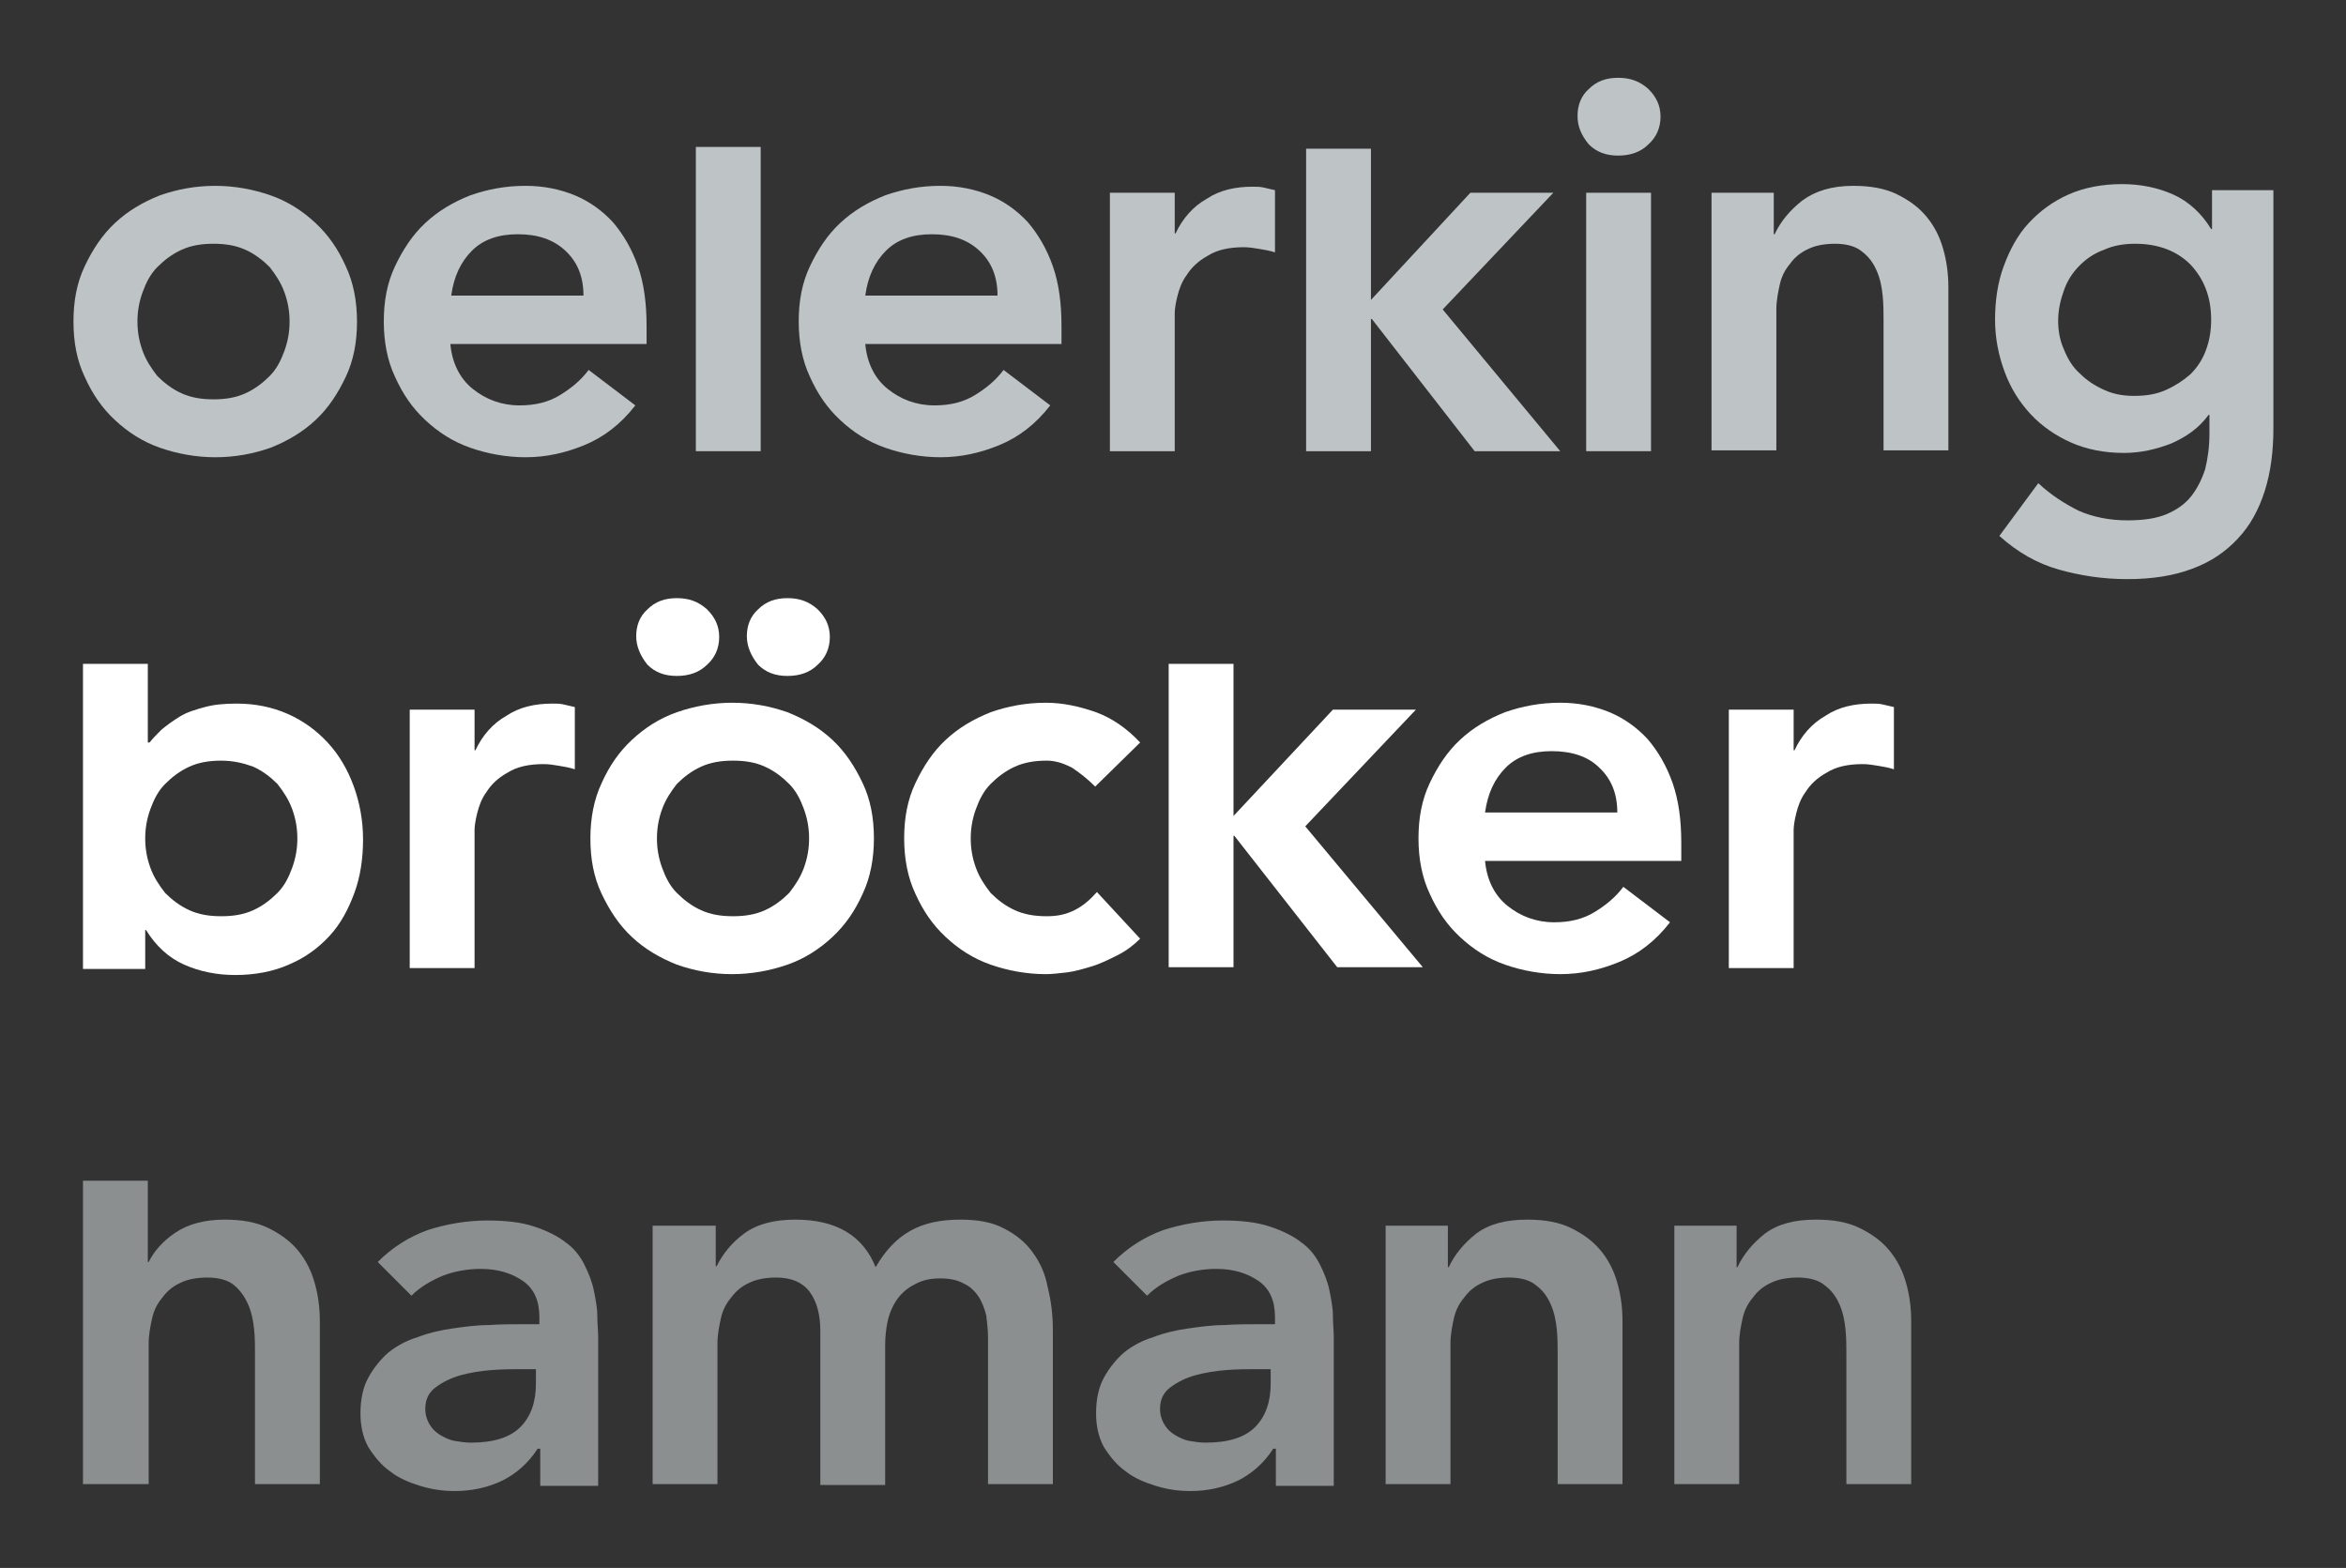 <?xml version="1.0" encoding="utf-8"?>
<svg xmlns="http://www.w3.org/2000/svg" height="181.4px" id="Ebene_1" style="enable-background:new 0 0 271.4 181.4;" version="1.1" viewBox="0 0 271.4 181.4" width="271.4px" x="0px" y="0px">
<rect x="0" y="0" width="271.4" height="181.4" fill="#333333" stroke="none"/>
<style type="text/css">
	.st0{fill:#BEC3C6;}
	.st1{fill:#FFFFFF;}
	.st2{fill:#8B8F90;}
</style>
<g>
	<path class="st0" d="M8.5,37.2c0-2.4,0.4-4.5,1.3-6.4c0.9-1.9,2-3.6,3.5-5c1.5-1.4,3.2-2.4,5.2-3.2c2-0.7,4.1-1.1,6.4-1.1&#xA;		c2.2,0,4.4,0.4,6.4,1.1c2,0.7,3.7,1.8,5.2,3.2c1.5,1.4,2.6,3,3.5,5c0.9,1.9,1.3,4.1,1.3,6.4c0,2.4-0.4,4.5-1.3,6.4&#xA;		c-0.9,1.9-2,3.6-3.5,5c-1.5,1.4-3.2,2.4-5.2,3.2c-2,0.7-4.1,1.1-6.4,1.1c-2.2,0-4.4-0.4-6.4-1.1c-2-0.7-3.7-1.8-5.2-3.2&#xA;		c-1.5-1.4-2.6-3-3.5-5C8.9,41.7,8.5,39.6,8.5,37.2 M15.9,37.2c0,1.2,0.2,2.3,0.6,3.4c0.4,1.1,1,2,1.7,2.9c0.8,0.8,1.7,1.5,2.8,2&#xA;		c1.1,0.5,2.3,0.7,3.7,0.7c1.4,0,2.6-0.2,3.7-0.7c1.1-0.5,2-1.2,2.8-2c0.8-0.8,1.3-1.8,1.7-2.9c0.4-1.1,0.6-2.2,0.6-3.4&#xA;		c0-1.2-0.2-2.3-0.6-3.4c-0.4-1.1-1-2-1.7-2.9c-0.8-0.8-1.7-1.5-2.8-2c-1.1-0.5-2.3-0.7-3.7-0.7c-1.4,0-2.6,0.2-3.7,0.7&#xA;		c-1.1,0.5-2,1.2-2.8,2c-0.8,0.8-1.3,1.8-1.7,2.9C16.1,34.9,15.9,36,15.9,37.2"/>
	<path class="st0" d="M52.1,39.8c0.2,2.2,1.1,4,2.6,5.2s3.3,1.9,5.4,1.9c1.9,0,3.4-0.4,4.7-1.2c1.3-0.8,2.4-1.7,3.3-2.9l5.4,4.1&#xA;		c-1.7,2.2-3.7,3.7-5.9,4.6c-2.2,0.9-4.4,1.4-6.8,1.4c-2.2,0-4.4-0.4-6.4-1.1c-2-0.7-3.7-1.8-5.2-3.2c-1.5-1.4-2.6-3-3.5-5&#xA;		c-0.9-1.9-1.3-4.1-1.3-6.4c0-2.4,0.4-4.5,1.3-6.4c0.9-1.9,2-3.6,3.5-5c1.5-1.4,3.2-2.4,5.2-3.2c2-0.7,4.1-1.1,6.4-1.1&#xA;		c2.1,0,4,0.4,5.7,1.1c1.7,0.7,3.2,1.8,4.4,3.1c1.2,1.4,2.2,3.1,2.9,5.1c0.7,2,1,4.3,1,6.9v2.1H52.1z M67.5,34.2&#xA;		c0-2.2-0.7-3.9-2.1-5.2s-3.2-1.9-5.5-1.9c-2.2,0-4,0.6-5.3,1.9c-1.3,1.3-2.1,3-2.4,5.2H67.5z"/>
	<rect class="st0" height="35.2" width="7.5" x="80.5" y="17"/>
	<path class="st0" d="M100.1,39.8c0.2,2.2,1.1,4,2.6,5.2s3.3,1.9,5.4,1.9c1.9,0,3.4-0.4,4.7-1.2c1.3-0.8,2.4-1.7,3.3-2.9l5.4,4.1&#xA;		c-1.7,2.2-3.7,3.7-5.9,4.6c-2.2,0.9-4.4,1.4-6.8,1.4c-2.2,0-4.4-0.4-6.4-1.1c-2-0.7-3.7-1.8-5.2-3.2c-1.5-1.4-2.6-3-3.5-5&#xA;		c-0.9-1.9-1.3-4.1-1.3-6.4c0-2.4,0.4-4.5,1.3-6.4c0.9-1.9,2-3.6,3.5-5c1.5-1.4,3.2-2.4,5.2-3.2c2-0.7,4.1-1.1,6.4-1.1&#xA;		c2.1,0,4,0.4,5.7,1.1c1.7,0.7,3.2,1.8,4.4,3.1c1.2,1.4,2.2,3.1,2.9,5.1c0.7,2,1,4.3,1,6.9v2.1H100.1z M115.4,34.2&#xA;		c0-2.2-0.7-3.9-2.1-5.2s-3.2-1.9-5.5-1.9c-2.2,0-4,0.6-5.3,1.9c-1.3,1.3-2.1,3-2.4,5.2H115.4z"/>
	<path class="st0" d="M128.4,22.3h7.5V27h0.1c0.8-1.7,2-3.1,3.6-4c1.5-1,3.3-1.4,5.3-1.4c0.5,0,0.9,0,1.3,0.1&#xA;		c0.4,0.1,0.9,0.2,1.3,0.3v7.2c-0.6-0.2-1.2-0.3-1.8-0.4s-1.2-0.2-1.8-0.2c-1.7,0-3.1,0.3-4.2,1c-1.1,0.6-1.9,1.4-2.4,2.2&#xA;		c-0.6,0.8-0.9,1.7-1.1,2.5c-0.2,0.8-0.3,1.5-0.3,1.9v16h-7.5V22.3z"/>
	<polygon class="st0" points="151.1,17.2 158.6,17.2 158.6,34.7 170.1,22.3 179.7,22.3 166.9,35.8 180.5,52.2 170.6,52.2 &#xA;		158.7,36.9 158.6,36.9 158.6,52.2 151.1,52.2"/>
	<path class="st0" d="M182.5,13.4c0-1.2,0.4-2.3,1.3-3.1c0.9-0.9,2-1.3,3.4-1.3s2.5,0.4,3.5,1.3c0.9,0.9,1.4,1.9,1.4,3.2&#xA;		c0,1.3-0.5,2.4-1.4,3.2c-0.9,0.9-2.1,1.3-3.5,1.3s-2.5-0.4-3.4-1.3C182.9,15.6,182.5,14.6,182.5,13.4"/>
	<rect class="st0" height="29.9" width="7.5" x="183.5" y="22.3"/>
	<path class="st0" d="M198.1,22.3h7.1v4.8h0.1c0.7-1.5,1.8-2.8,3.2-3.9c1.5-1.1,3.4-1.7,5.9-1.7c2,0,3.7,0.3,5.1,1&#xA;		c1.4,0.7,2.5,1.5,3.4,2.6c0.9,1.1,1.5,2.3,1.9,3.7c0.4,1.4,0.6,2.9,0.6,4.4v18.9h-7.5V37c0-0.8,0-1.8-0.1-2.8c-0.1-1-0.3-2-0.7-2.9&#xA;		c-0.4-0.9-0.9-1.6-1.7-2.2c-0.7-0.6-1.8-0.9-3.1-0.9c-1.2,0-2.3,0.2-3.1,0.6c-0.9,0.4-1.6,1-2.1,1.7c-0.6,0.7-1,1.5-1.2,2.4&#xA;		c-0.2,0.9-0.4,1.9-0.4,2.9v16.3h-7.5V22.3z"/>
	<path class="st0" d="M263,22.3v27.2c0,2.7-0.3,5.1-1,7.3c-0.7,2.2-1.7,4-3.1,5.5c-1.4,1.5-3.1,2.7-5.3,3.5&#xA;		c-2.1,0.8-4.6,1.2-7.5,1.2c-2.8,0-5.4-0.4-7.9-1.1c-2.5-0.7-4.8-2-6.9-3.9l4.5-6.1c1.5,1.4,3.1,2.4,4.7,3.2&#xA;		c1.6,0.7,3.5,1.1,5.6,1.1c1.8,0,3.3-0.2,4.5-0.7c1.2-0.5,2.2-1.2,2.9-2.1c0.7-0.9,1.2-1.9,1.6-3.1c0.3-1.2,0.5-2.6,0.5-4.1v-2.2&#xA;		h-0.1c-1.1,1.5-2.5,2.5-4.3,3.3c-1.8,0.7-3.6,1.1-5.5,1.1c-2.2,0-4.3-0.4-6.1-1.2c-1.8-0.8-3.4-1.9-4.7-3.3c-1.3-1.4-2.3-3-3-4.9&#xA;		c-0.7-1.9-1.1-3.9-1.1-6c0-2.2,0.3-4.3,1-6.2c0.7-1.9,1.6-3.6,2.9-5c1.3-1.4,2.8-2.5,4.6-3.3c1.8-0.8,3.9-1.2,6.2-1.2&#xA;		c2.1,0,4.1,0.4,5.9,1.2c1.8,0.8,3.3,2.2,4.4,4h0.1v-4.5H263z M247,28.2c-1.3,0-2.5,0.2-3.6,0.7c-1.1,0.4-2,1-2.8,1.8&#xA;		c-0.8,0.8-1.4,1.7-1.8,2.8c-0.4,1.1-0.7,2.3-0.7,3.6c0,1.2,0.2,2.3,0.7,3.4c0.4,1,1,2,1.8,2.7c0.8,0.8,1.7,1.4,2.8,1.9&#xA;		c1.1,0.5,2.2,0.7,3.5,0.7c1.4,0,2.6-0.2,3.7-0.7c1.1-0.5,2-1.1,2.8-1.8c0.8-0.8,1.4-1.7,1.8-2.8c0.4-1.1,0.6-2.2,0.6-3.5&#xA;		c0-2.6-0.8-4.7-2.4-6.4C251.9,29.1,249.8,28.2,247,28.2"/>
	<path class="st1" d="M9.6,76.8h7.5v9.1h0.2c0.4-0.5,0.9-1,1.4-1.5c0.6-0.5,1.3-1,2.1-1.5c0.8-0.5,1.8-0.8,2.9-1.1&#xA;		c1.1-0.3,2.3-0.4,3.7-0.4c2.1,0,4.1,0.4,5.9,1.2c1.8,0.8,3.3,1.9,4.6,3.3c1.3,1.4,2.3,3.1,3,5c0.7,1.9,1.1,4,1.1,6.2&#xA;		c0,2.2-0.3,4.3-1,6.2c-0.7,1.9-1.6,3.6-2.9,5c-1.3,1.4-2.8,2.5-4.7,3.3c-1.8,0.8-3.9,1.2-6.2,1.2c-2.1,0-4.1-0.4-5.9-1.2&#xA;		c-1.8-0.8-3.3-2.2-4.4-4h-0.1v4.5H9.6V76.8z M34.4,97c0-1.2-0.2-2.3-0.6-3.4c-0.4-1.1-1-2-1.7-2.9c-0.8-0.8-1.7-1.5-2.8-2&#xA;		C28.2,88.3,27,88,25.6,88c-1.4,0-2.6,0.2-3.7,0.7c-1.1,0.5-2,1.2-2.8,2c-0.8,0.8-1.3,1.8-1.7,2.9c-0.4,1.1-0.6,2.2-0.6,3.4&#xA;		c0,1.2,0.2,2.3,0.6,3.4c0.4,1.1,1,2,1.7,2.9c0.8,0.8,1.7,1.5,2.8,2c1.1,0.5,2.3,0.7,3.7,0.7c1.4,0,2.6-0.2,3.7-0.7&#xA;		c1.1-0.5,2-1.2,2.8-2c0.8-0.8,1.3-1.8,1.7-2.9C34.2,99.3,34.4,98.2,34.4,97"/>
	<path class="st1" d="M47.4,82.1h7.5v4.7H55c0.8-1.7,2-3.1,3.6-4c1.5-1,3.3-1.4,5.3-1.4c0.5,0,0.9,0,1.3,0.1&#xA;		c0.4,0.1,0.9,0.2,1.3,0.3V89c-0.6-0.2-1.2-0.3-1.8-0.4s-1.2-0.2-1.8-0.2c-1.7,0-3.1,0.3-4.2,1c-1.1,0.6-1.9,1.4-2.4,2.2&#xA;		c-0.6,0.8-0.9,1.7-1.1,2.5c-0.2,0.8-0.3,1.5-0.3,1.9v16h-7.5V82.1z"/>
	<path class="st1" d="M126.7,91c-0.9-0.9-1.8-1.6-2.7-2.2c-1-0.5-1.9-0.8-2.9-0.8c-1.4,0-2.6,0.2-3.7,0.7c-1.1,0.5-2,1.2-2.8,2&#xA;		c-0.8,0.8-1.3,1.8-1.7,2.9c-0.4,1.1-0.6,2.2-0.6,3.4c0,1.2,0.2,2.3,0.6,3.4c0.4,1.1,1,2,1.7,2.9c0.8,0.8,1.7,1.5,2.8,2&#xA;		c1.1,0.5,2.3,0.7,3.7,0.7c1.2,0,2.2-0.2,3.2-0.7c1-0.5,1.8-1.2,2.6-2.1l5,5.4c-0.7,0.7-1.6,1.4-2.6,1.9c-1,0.5-2,1-3,1.3&#xA;		c-1,0.3-2,0.6-2.9,0.7c-0.9,0.1-1.7,0.2-2.4,0.2c-2.2,0-4.4-0.4-6.4-1.1c-2-0.7-3.7-1.8-5.2-3.2c-1.5-1.4-2.6-3-3.5-5&#xA;		c-0.9-1.9-1.3-4.1-1.3-6.4c0-2.4,0.4-4.5,1.3-6.4c0.9-1.9,2-3.6,3.5-5c1.5-1.4,3.2-2.4,5.2-3.2c2-0.7,4.1-1.1,6.4-1.1&#xA;		c1.9,0,3.8,0.4,5.8,1.1c1.9,0.7,3.6,1.9,5.1,3.5L126.7,91z"/>
	<polygon class="st1" points="135.2,76.8 142.7,76.8 142.7,94.4 154.2,82.1 163.8,82.1 151,95.6 164.6,111.9 154.7,111.9 &#xA;		142.8,96.7 142.7,96.7 142.7,111.9 135.2,111.9"/>
	<path class="st1" d="M171.8,99.6c0.2,2.2,1.1,4,2.6,5.2s3.3,1.9,5.4,1.9c1.9,0,3.4-0.4,4.7-1.2c1.3-0.8,2.4-1.7,3.3-2.9l5.4,4.1&#xA;		c-1.7,2.2-3.7,3.7-5.9,4.6c-2.2,0.9-4.4,1.4-6.8,1.4c-2.2,0-4.4-0.4-6.4-1.1c-2-0.7-3.7-1.8-5.2-3.2c-1.5-1.4-2.6-3-3.5-5&#xA;		c-0.9-1.9-1.3-4.1-1.3-6.4c0-2.4,0.4-4.5,1.3-6.4c0.9-1.9,2-3.6,3.5-5c1.5-1.4,3.2-2.4,5.2-3.2c2-0.7,4.1-1.1,6.4-1.1&#xA;		c2.1,0,4,0.4,5.7,1.1c1.7,0.7,3.2,1.8,4.4,3.1c1.2,1.4,2.2,3.1,2.9,5.1c0.7,2,1,4.3,1,6.9v2.1H171.8z M187.1,94&#xA;		c0-2.2-0.7-3.9-2.1-5.2c-1.3-1.3-3.2-1.9-5.5-1.9c-2.2,0-4,0.6-5.3,1.9c-1.3,1.3-2.1,3-2.4,5.2H187.1z"/>
	<path class="st1" d="M200,82.1h7.5v4.7h0.1c0.8-1.7,2-3.1,3.6-4c1.5-1,3.3-1.4,5.3-1.4c0.5,0,0.9,0,1.3,0.1&#xA;		c0.4,0.1,0.9,0.2,1.3,0.3V89c-0.6-0.2-1.2-0.3-1.8-0.4c-0.6-0.1-1.2-0.2-1.8-0.2c-1.7,0-3.1,0.3-4.2,1c-1.1,0.6-1.9,1.4-2.4,2.2&#xA;		c-0.6,0.8-0.9,1.7-1.1,2.5c-0.2,0.8-0.3,1.5-0.3,1.9v16H200V82.1z"/>
	<path class="st1" d="M73.6,73.6c0-1.2,0.4-2.3,1.3-3.1c0.9-0.9,2-1.3,3.4-1.3c1.4,0,2.5,0.4,3.5,1.3c0.9,0.9,1.4,1.9,1.4,3.2&#xA;		c0,1.3-0.5,2.4-1.4,3.2c-0.9,0.9-2.1,1.3-3.5,1.3c-1.4,0-2.5-0.4-3.4-1.3C74.1,75.9,73.6,74.8,73.6,73.6"/>
	<path class="st1" d="M99.8,90.6c-0.9-1.9-2-3.6-3.5-5c-1.5-1.4-3.2-2.4-5.2-3.2c-2-0.7-4.1-1.1-6.4-1.1c-2.2,0-4.4,0.4-6.4,1.1&#xA;		c-2,0.7-3.7,1.8-5.2,3.2c-1.5,1.4-2.6,3-3.5,5c-0.9,1.9-1.3,4.1-1.3,6.4c0,2.4,0.4,4.5,1.3,6.4c0.9,1.9,2,3.6,3.5,5&#xA;		c1.5,1.4,3.2,2.4,5.2,3.2c2,0.7,4.1,1.1,6.4,1.1c2.2,0,4.4-0.4,6.4-1.1c2-0.7,3.7-1.8,5.2-3.2c1.5-1.4,2.6-3,3.5-5&#xA;		c0.9-1.9,1.3-4.1,1.3-6.4C101.1,94.6,100.7,92.5,99.8,90.6 M93,100.4c-0.4,1.1-1,2-1.7,2.9c-0.8,0.8-1.7,1.5-2.8,2&#xA;		c-1.1,0.5-2.3,0.7-3.7,0.7c-1.4,0-2.6-0.2-3.7-0.7c-1.1-0.5-2-1.2-2.8-2c-0.8-0.8-1.3-1.8-1.7-2.9C76.2,99.3,76,98.2,76,97&#xA;		c0-1.2,0.2-2.3,0.6-3.4c0.4-1.1,1-2,1.7-2.9c0.8-0.8,1.7-1.5,2.8-2c1.1-0.5,2.3-0.7,3.7-0.7c1.4,0,2.6,0.2,3.7,0.7&#xA;		c1.1,0.5,2,1.2,2.8,2c0.8,0.8,1.3,1.8,1.7,2.9c0.4,1.1,0.6,2.2,0.6,3.4C93.6,98.2,93.4,99.3,93,100.4"/>
	<path class="st1" d="M86.4,73.6c0-1.2,0.4-2.3,1.3-3.1c0.9-0.9,2-1.3,3.4-1.3c1.4,0,2.5,0.4,3.5,1.3c0.9,0.9,1.4,1.9,1.4,3.2&#xA;		c0,1.3-0.5,2.4-1.4,3.2c-0.9,0.9-2.1,1.3-3.5,1.3c-1.4,0-2.5-0.4-3.4-1.3C86.9,75.9,86.4,74.8,86.4,73.6"/>
	<path class="st2" d="M17.1,146h0.1c0.6-1.2,1.6-2.4,3.1-3.4c1.5-1,3.4-1.5,5.7-1.5c2,0,3.7,0.3,5.1,1c1.4,0.7,2.5,1.5,3.4,2.6&#xA;		c0.9,1.1,1.5,2.3,1.9,3.7c0.4,1.4,0.6,2.9,0.6,4.4v18.9h-7.5v-15.1c0-0.8,0-1.8-0.1-2.8c-0.1-1-0.3-2-0.7-2.9&#xA;		c-0.4-0.9-0.9-1.6-1.6-2.2c-0.7-0.6-1.8-0.9-3.1-0.9c-1.2,0-2.3,0.2-3.1,0.6c-0.9,0.4-1.6,1-2.1,1.7c-0.6,0.7-1,1.5-1.2,2.4&#xA;		c-0.2,0.9-0.4,1.9-0.4,2.9v16.3H9.6v-35.1h7.5V146z"/>
	<path class="st2" d="M62.4,167.6h-0.2c-1.1,1.7-2.5,2.9-4.1,3.7c-1.7,0.8-3.5,1.2-5.5,1.2c-1.4,0-2.7-0.2-4-0.6&#xA;		c-1.3-0.4-2.5-0.9-3.5-1.7c-1-0.7-1.8-1.7-2.5-2.8c-0.6-1.1-0.9-2.4-0.9-3.9c0-1.6,0.3-3,0.9-4.1c0.6-1.1,1.4-2.1,2.3-2.9&#xA;		c1-0.8,2.1-1.4,3.4-1.8c1.3-0.5,2.6-0.8,4-1c1.4-0.2,2.8-0.4,4.2-0.4c1.4-0.1,2.7-0.1,4-0.1h1.9v-0.8c0-1.9-0.6-3.3-1.9-4.2&#xA;		c-1.3-0.9-2.9-1.4-4.9-1.4c-1.6,0-3.1,0.3-4.4,0.8c-1.4,0.6-2.6,1.3-3.6,2.3l-3.9-3.9c1.7-1.7,3.6-2.9,5.8-3.7&#xA;		c2.2-0.7,4.5-1.1,6.9-1.1c2.1,0,3.9,0.2,5.4,0.7c1.5,0.5,2.7,1.1,3.6,1.8c1,0.7,1.7,1.6,2.2,2.6c0.5,1,0.9,2,1.1,3&#xA;		c0.2,1,0.4,2,0.4,2.9c0,0.9,0.1,1.8,0.1,2.5v17.2h-6.7V167.6z M62,158.4h-1.6c-1,0-2.2,0-3.5,0.1c-1.3,0.1-2.5,0.3-3.6,0.6&#xA;		c-1.1,0.3-2.1,0.8-2.9,1.4c-0.8,0.6-1.2,1.4-1.2,2.5c0,0.7,0.2,1.3,0.5,1.8c0.3,0.5,0.7,0.9,1.2,1.2c0.5,0.3,1.1,0.6,1.7,0.7&#xA;		c0.6,0.1,1.2,0.2,1.9,0.2c2.6,0,4.5-0.6,5.7-1.8c1.2-1.2,1.8-2.9,1.8-5V158.4z"/>
	<path class="st2" d="M75.7,141.8h7.1v4.7h0.1c0.7-1.4,1.7-2.7,3.2-3.8c1.5-1.1,3.5-1.6,5.9-1.6c4.7,0,7.8,1.8,9.3,5.5&#xA;		c1.1-1.9,2.4-3.3,4-4.2c1.6-0.9,3.5-1.3,5.8-1.3c2,0,3.7,0.3,5,1c1.4,0.7,2.5,1.6,3.3,2.7c0.9,1.2,1.5,2.5,1.8,4.1&#xA;		c0.4,1.6,0.6,3.2,0.6,5v17.8h-7.5v-16.9c0-0.9-0.1-1.8-0.2-2.6c-0.2-0.8-0.5-1.6-0.9-2.2c-0.4-0.6-1-1.2-1.7-1.5&#xA;		c-0.7-0.4-1.6-0.6-2.7-0.6c-1.2,0-2.1,0.2-3,0.7c-0.8,0.4-1.5,1-2,1.7c-0.5,0.7-0.9,1.6-1.1,2.5c-0.2,0.9-0.3,1.9-0.3,2.8v16.2&#xA;		h-7.5v-17.8c0-1.9-0.4-3.4-1.2-4.5c-0.8-1.1-2.1-1.7-3.9-1.7c-1.2,0-2.3,0.2-3.1,0.6c-0.9,0.4-1.6,1-2.1,1.7&#xA;		c-0.6,0.7-1,1.5-1.2,2.4c-0.2,0.9-0.4,1.9-0.4,2.9v16.3h-7.5V141.8z"/>
	<path class="st2" d="M147.5,167.6h-0.2c-1.1,1.7-2.5,2.9-4.1,3.7c-1.7,0.8-3.5,1.2-5.5,1.2c-1.4,0-2.7-0.2-4-0.6&#xA;		c-1.3-0.4-2.5-0.9-3.5-1.7c-1-0.7-1.8-1.7-2.5-2.8c-0.6-1.1-0.9-2.4-0.9-3.9c0-1.6,0.3-3,0.9-4.1c0.6-1.1,1.4-2.1,2.3-2.9&#xA;		c1-0.8,2.1-1.4,3.4-1.8c1.3-0.5,2.6-0.8,4-1c1.4-0.2,2.8-0.4,4.2-0.4c1.4-0.1,2.7-0.1,4-0.1h1.9v-0.8c0-1.9-0.6-3.3-1.9-4.2&#xA;		c-1.3-0.9-2.9-1.4-4.9-1.4c-1.6,0-3.1,0.3-4.4,0.8c-1.4,0.6-2.6,1.3-3.6,2.3l-3.9-3.9c1.7-1.7,3.6-2.9,5.8-3.7&#xA;		c2.2-0.7,4.5-1.1,6.9-1.1c2.1,0,3.9,0.2,5.4,0.7c1.5,0.5,2.7,1.1,3.6,1.8c1,0.7,1.7,1.6,2.2,2.6c0.5,1,0.9,2,1.1,3&#xA;		c0.2,1,0.4,2,0.4,2.9c0,0.9,0.1,1.8,0.1,2.5v17.2h-6.7V167.6z M147,158.4h-1.6c-1,0-2.2,0-3.5,0.1c-1.3,0.1-2.5,0.3-3.6,0.6&#xA;		c-1.1,0.3-2.1,0.8-2.9,1.4c-0.8,0.6-1.2,1.4-1.2,2.5c0,0.7,0.2,1.3,0.5,1.8c0.3,0.5,0.7,0.9,1.2,1.2c0.5,0.3,1.1,0.6,1.7,0.7&#xA;		c0.6,0.1,1.2,0.2,1.9,0.2c2.6,0,4.5-0.6,5.7-1.8c1.2-1.2,1.8-2.9,1.8-5V158.4z"/>
	<path class="st2" d="M160.4,141.8h7.1v4.8h0.1c0.7-1.5,1.8-2.8,3.2-3.9c1.5-1.1,3.4-1.6,5.9-1.6c2,0,3.7,0.3,5.1,1&#xA;		c1.4,0.7,2.5,1.5,3.4,2.6c0.9,1.1,1.5,2.3,1.9,3.7c0.4,1.4,0.6,2.9,0.6,4.4v18.9h-7.5v-15.1c0-0.8,0-1.8-0.1-2.8&#xA;		c-0.1-1-0.3-2-0.7-2.9c-0.4-0.9-0.9-1.6-1.7-2.2c-0.7-0.6-1.8-0.9-3.1-0.9c-1.2,0-2.3,0.2-3.1,0.6c-0.9,0.4-1.6,1-2.1,1.7&#xA;		c-0.6,0.7-1,1.5-1.2,2.4c-0.2,0.9-0.4,1.9-0.4,2.9v16.3h-7.5V141.8z"/>
	<path class="st2" d="M193.8,141.8h7.1v4.8h0.1c0.7-1.5,1.8-2.8,3.2-3.9c1.5-1.1,3.4-1.6,5.9-1.6c2,0,3.7,0.3,5.1,1&#xA;		c1.4,0.7,2.5,1.5,3.4,2.6c0.9,1.1,1.5,2.3,1.9,3.7c0.4,1.4,0.6,2.9,0.6,4.4v18.9h-7.5v-15.1c0-0.8,0-1.8-0.1-2.8&#xA;		c-0.1-1-0.3-2-0.7-2.9c-0.4-0.9-0.9-1.6-1.7-2.2c-0.7-0.6-1.8-0.9-3.1-0.9c-1.2,0-2.3,0.2-3.1,0.6c-0.9,0.4-1.6,1-2.1,1.7&#xA;		c-0.6,0.7-1,1.5-1.2,2.4c-0.2,0.9-0.4,1.9-0.4,2.9v16.3h-7.5V141.8z"/>
</g>
</svg>